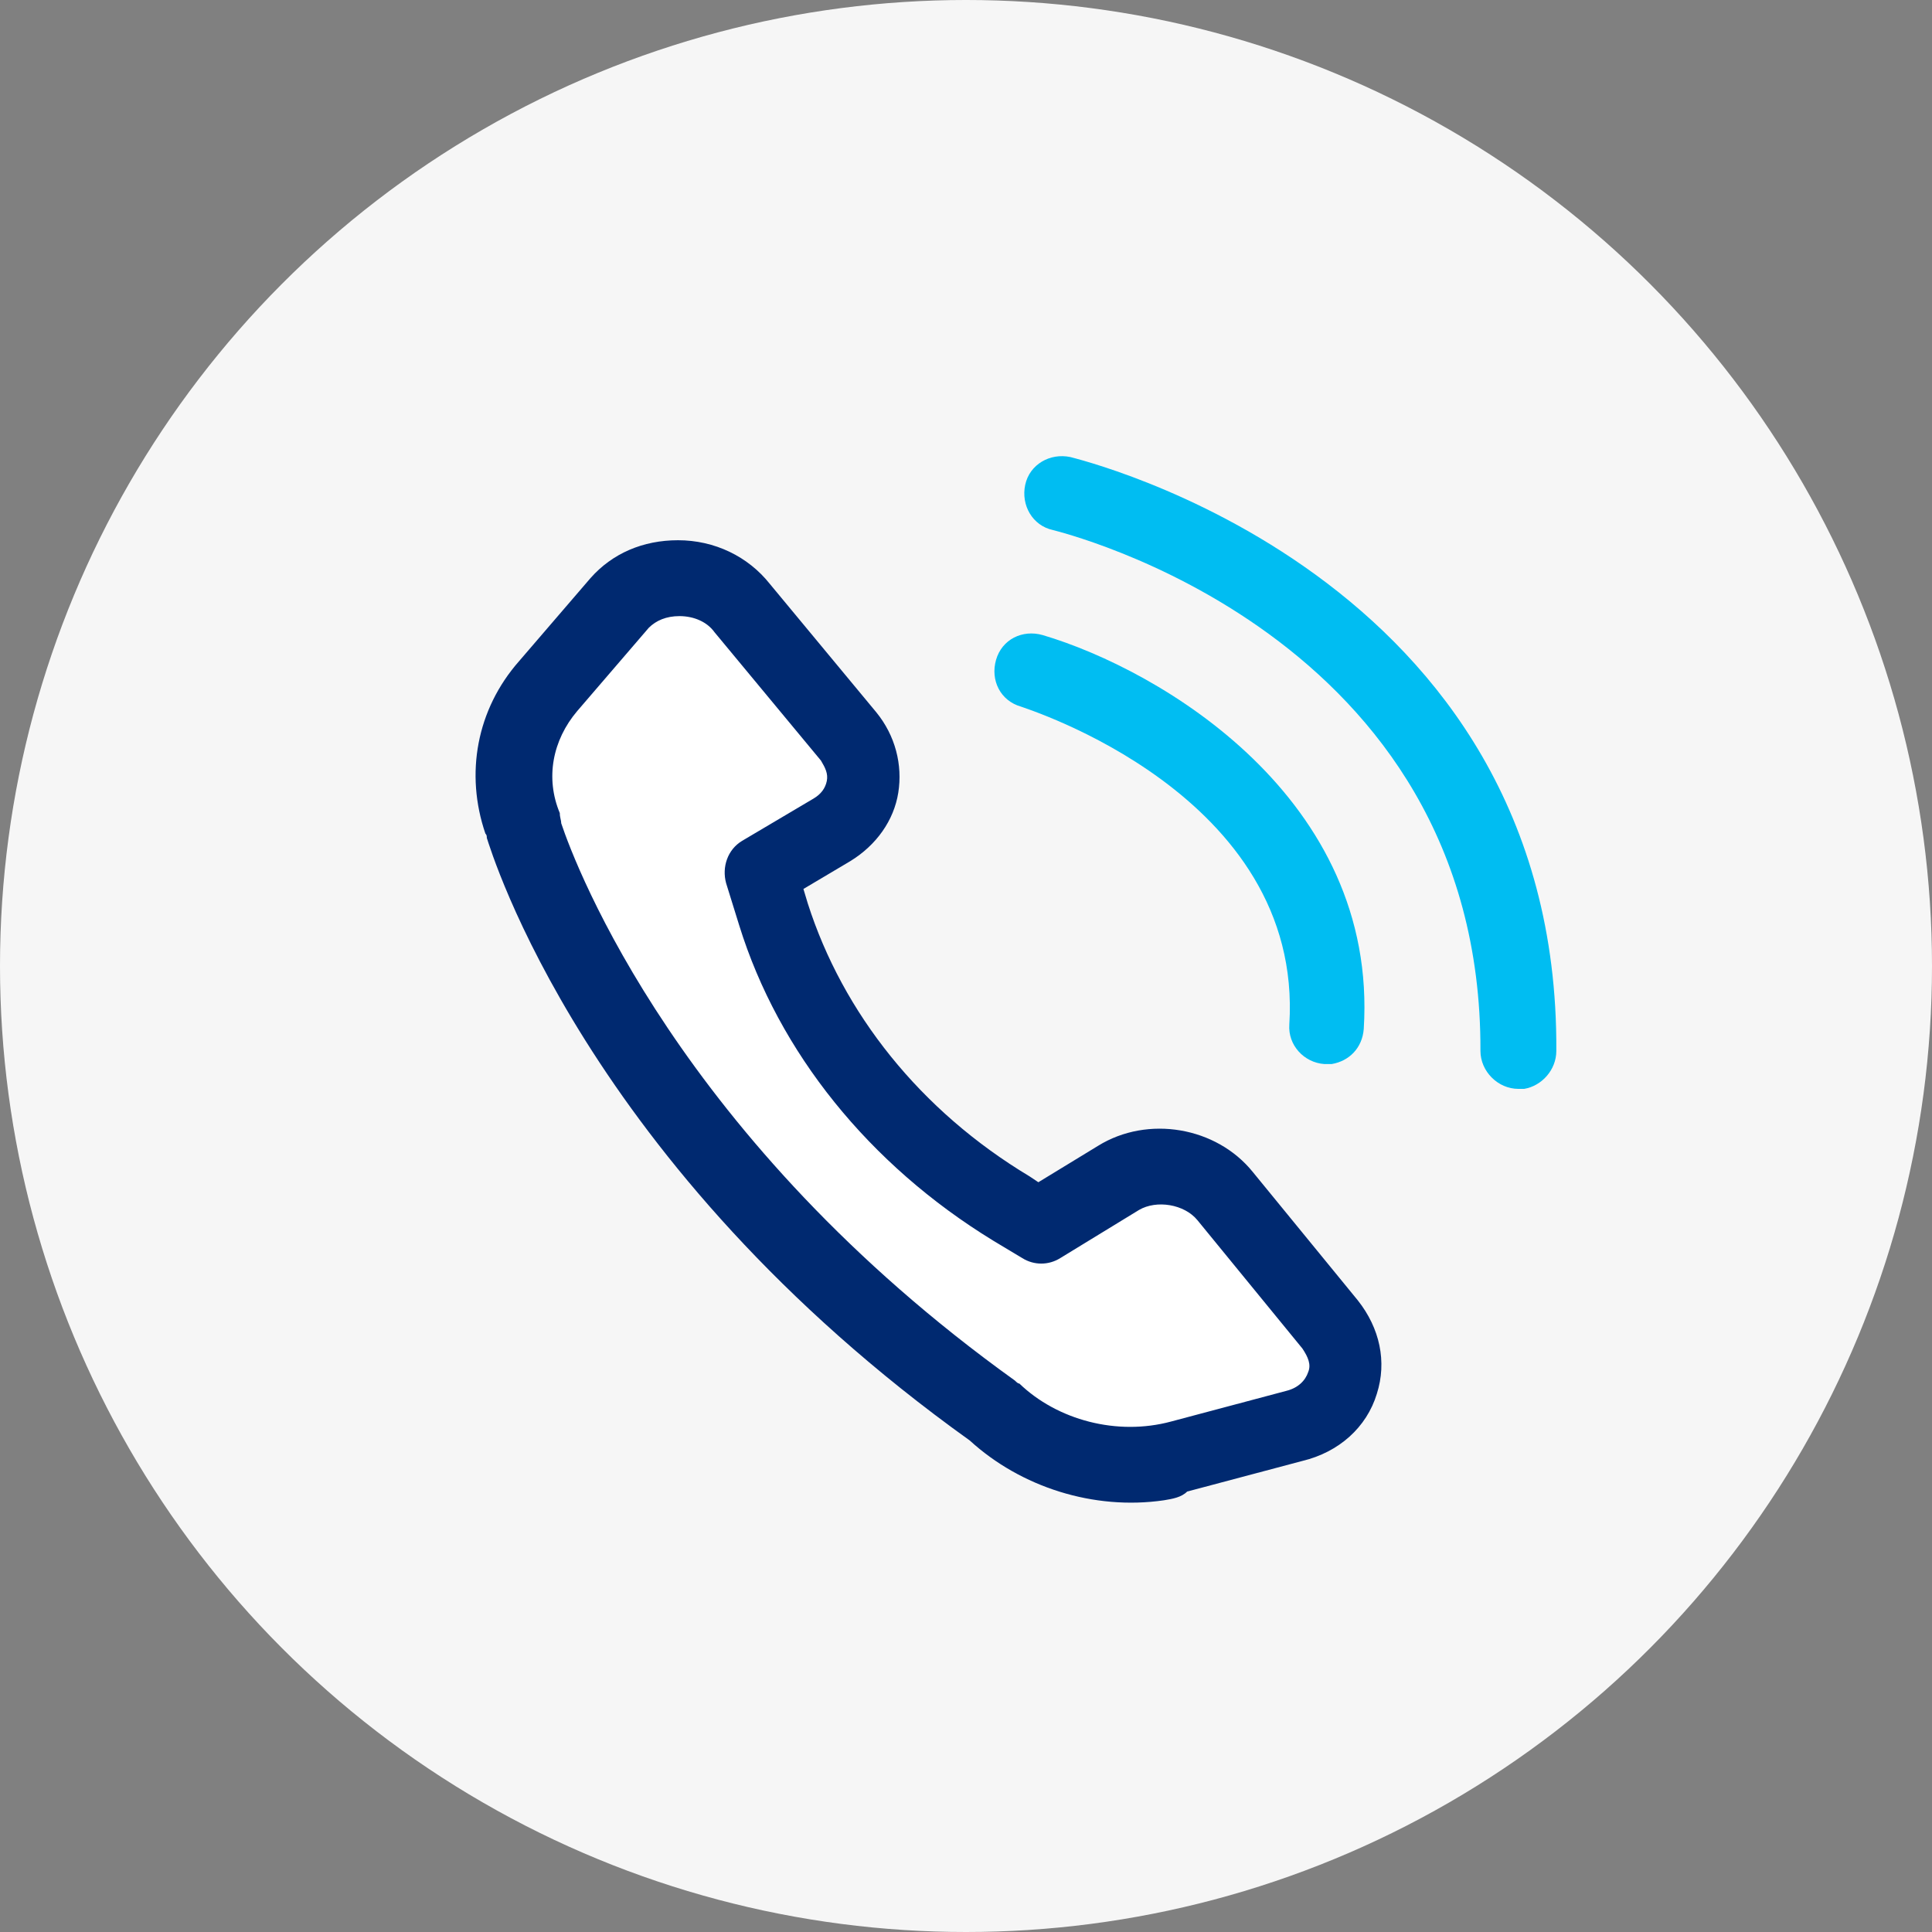 <svg width="40" height="40" viewBox="0 0 40 40" fill="none" xmlns="http://www.w3.org/2000/svg">
<rect x="0" y="0" width="40" height="40" fill="#808080" stroke="none"/>
<circle cx="20" cy="20" r="20" fill="#F6F6F6"/>
<path d="M17.677 16.157L14.321 12.055H13.202L10.219 16.157L15.813 25.107L22.525 30.328L27 29.583L28.119 28.464L24.39 23.989L21.779 25.107L18.05 22.87L15.813 18.022L17.677 16.157Z" fill="white"/>
<path d="M24.096 31.062C22.646 31.273 21.135 30.79 20.078 29.824C12.103 24.114 10.17 17.619 10.079 17.348C10.079 17.317 10.079 17.287 10.049 17.257C9.626 16.019 9.868 14.689 10.744 13.692L12.224 11.971C12.677 11.457 13.312 11.185 14.037 11.185C14.792 11.185 15.486 11.518 15.94 12.091L18.145 14.75C18.538 15.233 18.689 15.837 18.598 16.411C18.507 16.985 18.145 17.499 17.601 17.831L16.634 18.405L16.725 18.707C17.45 20.973 19.051 22.997 21.317 24.356L21.498 24.477L22.736 23.722C23.763 23.087 25.183 23.329 25.938 24.265L28.113 26.924C28.567 27.498 28.718 28.192 28.506 28.857C28.295 29.552 27.721 30.065 26.965 30.247L24.579 30.881C24.458 31.002 24.277 31.032 24.096 31.062ZM11.62 17.046C11.922 17.952 14.067 23.601 21.015 28.585C21.045 28.615 21.075 28.645 21.105 28.645C21.89 29.401 23.129 29.733 24.247 29.431L26.633 28.796C26.875 28.736 27.026 28.585 27.086 28.404C27.147 28.253 27.086 28.102 26.965 27.92L24.791 25.262C24.519 24.93 23.945 24.839 23.582 25.051L21.951 26.048C21.709 26.199 21.407 26.199 21.166 26.048L20.561 25.685C17.994 24.114 16.121 21.788 15.305 19.16L15.033 18.284C14.943 17.952 15.063 17.589 15.366 17.408L16.846 16.532C16.997 16.442 17.087 16.321 17.118 16.17C17.148 16.018 17.087 15.898 16.997 15.747L14.792 13.088C14.641 12.877 14.369 12.756 14.067 12.756C13.795 12.756 13.583 12.847 13.432 12.998L11.952 14.72C11.439 15.324 11.287 16.109 11.59 16.834C11.59 16.925 11.62 16.985 11.62 17.046Z" fill="#002970"/>
<path d="M27.57 22.03C27.509 22.03 27.479 22.03 27.419 22.03C26.996 22 26.664 21.637 26.694 21.214C26.996 16.442 21.196 14.659 21.136 14.629C20.713 14.508 20.501 14.085 20.622 13.662C20.743 13.239 21.166 13.028 21.589 13.149C24.036 13.874 28.537 16.532 28.235 21.305C28.204 21.698 27.932 21.97 27.57 22.03Z" fill="#00BDF2"/>
<path d="M31.557 22.544C31.527 22.544 31.497 22.544 31.436 22.544C31.013 22.544 30.651 22.181 30.651 21.758C30.681 13.088 21.89 11.004 21.8 10.974C21.377 10.883 21.135 10.46 21.226 10.037C21.317 9.615 21.739 9.373 22.162 9.463C22.253 9.494 32.282 11.85 32.222 21.758C32.222 22.151 31.92 22.483 31.557 22.544Z" fill="#00BDF2"/>
</svg>
